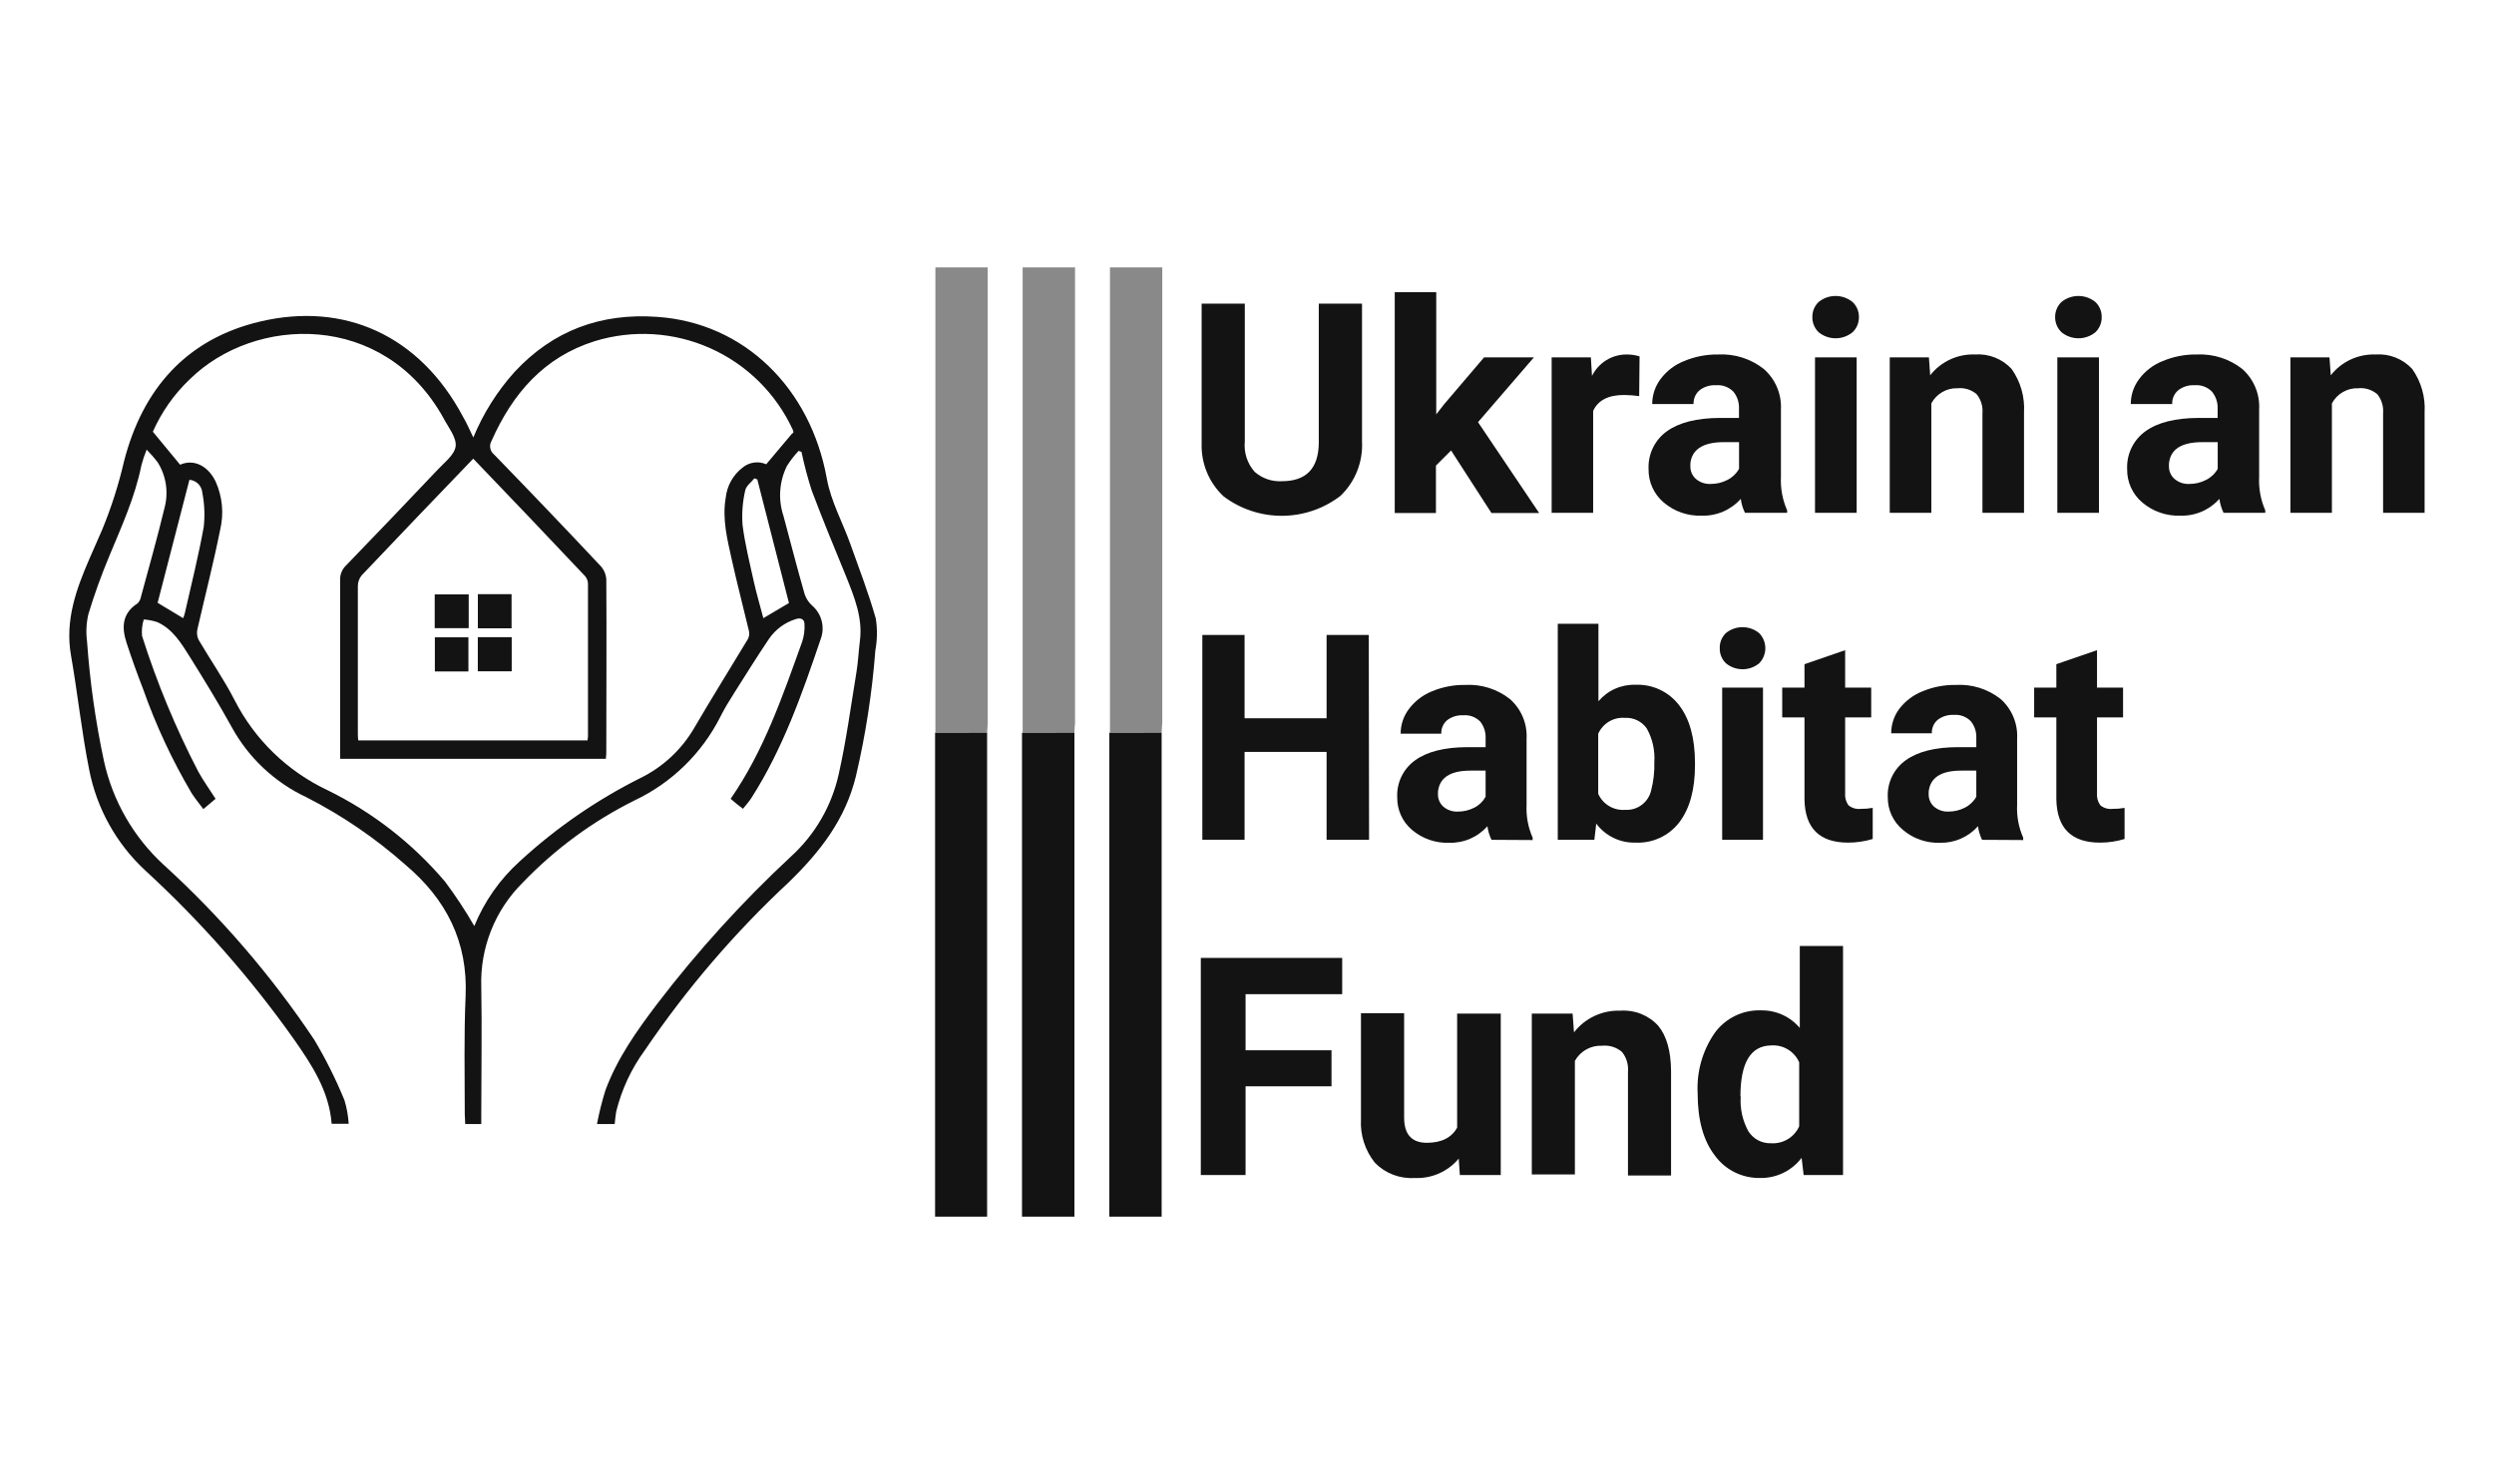 <svg width="252" height="150" viewBox="0 0 252 150" fill="none" xmlns="http://www.w3.org/2000/svg">
<path d="M108.562 74.055C108.562 74.438 108.562 74.821 108.562 75.203V122.971H103.267V75.027C103.267 74.706 103.267 74.384 103.267 74.063L108.562 74.055Z" fill="#131313"/>
<path d="M99.74 74.055C99.74 74.438 99.74 74.821 99.74 75.203V122.971H94.483V75.027C94.483 74.706 94.483 74.384 94.483 74.063L99.74 74.055Z" fill="#131313"/>
<path d="M117.376 74.055C117.376 74.438 117.376 74.821 117.376 75.203V122.971H112.089V75.027C112.089 74.706 112.089 74.384 112.089 74.063L117.376 74.055Z" fill="#131313"/>
<g opacity="0.5">
<path d="M99.741 74.055H94.515C94.515 73.726 94.515 73.404 94.515 73.083V27.029H99.802V73.091C99.772 73.412 99.756 73.703 99.741 74.055Z" fill="#131313"/>
<path d="M108.563 74.055H103.33C103.33 73.726 103.33 73.404 103.33 73.083V27.029H108.624V73.091C108.594 73.412 108.571 73.703 108.563 74.055Z" fill="#131313"/>
<path d="M117.378 74.055H112.152C112.152 73.726 112.152 73.404 112.152 73.083V27.029H117.439V73.091C117.408 73.412 117.393 73.703 117.378 74.055Z" fill="#131313"/>
</g>
<path d="M47.826 44.215C48.826 41.788 50.234 39.55 51.988 37.597C55.883 33.396 60.711 31.621 66.396 32.026C75.241 32.623 81.906 39.272 83.543 48.37C83.956 50.665 85.127 52.762 85.915 54.965C86.81 57.467 87.766 59.962 88.493 62.517C88.661 63.586 88.646 64.675 88.447 65.739C88.121 70.011 87.466 74.252 86.489 78.425C85.425 82.809 82.892 86.076 79.687 89.183C74.218 94.277 69.341 99.973 65.149 106.161C63.793 108.014 62.813 110.114 62.264 112.343C62.188 112.741 62.165 113.109 62.111 113.606H60.321C60.54 112.458 60.823 111.324 61.17 110.209C62.371 106.949 64.368 104.141 66.45 101.402C70.508 96.099 75.005 91.146 79.893 86.596C82.345 84.377 84.044 81.448 84.752 78.218C85.517 74.813 85.976 71.332 86.542 67.912C86.711 66.871 86.757 65.807 86.887 64.759C87.185 62.464 86.336 60.375 85.509 58.301C84.308 55.386 83.122 52.502 82.013 49.563C81.604 48.286 81.261 46.989 80.987 45.676L80.697 45.569C80.252 46.04 79.855 46.552 79.511 47.1C78.734 48.674 78.61 50.492 79.166 52.157C79.87 54.789 80.551 57.429 81.301 60.046C81.448 60.495 81.712 60.897 82.066 61.209C82.538 61.619 82.873 62.163 83.026 62.769C83.18 63.375 83.144 64.014 82.923 64.599C81.041 70.153 79.097 75.693 75.914 80.666C75.677 81.034 75.379 81.355 75.073 81.745L74.43 81.248C74.231 81.087 74.032 80.911 73.826 80.735C77.2 75.869 79.082 70.337 81.056 64.851C81.244 64.276 81.322 63.672 81.286 63.068C81.286 62.594 80.918 62.395 80.391 62.578C79.285 62.925 78.33 63.638 77.682 64.599C76.473 66.397 75.325 68.241 74.162 70.077C73.68 70.842 73.206 71.607 72.793 72.434C70.922 76.146 67.866 79.127 64.108 80.904C59.891 83.005 56.068 85.819 52.807 89.221C51.426 90.589 50.342 92.228 49.624 94.034C48.905 95.84 48.566 97.775 48.629 99.719C48.706 104.011 48.629 108.311 48.629 112.604V113.606H47.007C47.007 113.277 46.961 112.94 46.961 112.604C46.961 108.632 46.87 104.654 47.046 100.69C47.29 95.181 45.087 90.896 40.993 87.43C37.961 84.736 34.598 82.437 30.985 80.59C27.767 79.088 25.113 76.598 23.41 73.482C22.079 71.072 20.633 68.715 19.172 66.374C18.314 65.012 17.465 63.596 15.912 62.885C15.463 62.736 14.998 62.644 14.527 62.609C14.36 63.146 14.3 63.71 14.351 64.269C15.848 68.998 17.75 73.588 20.036 77.989C20.541 78.907 21.161 79.764 21.781 80.735L20.549 81.776C20.128 81.217 19.707 80.705 19.355 80.154C17.387 76.816 15.747 73.295 14.458 69.641C13.861 68.111 13.318 66.58 12.798 65.004C12.277 63.428 12.316 61.997 13.915 60.972C14.095 60.782 14.213 60.542 14.252 60.283C15.055 57.314 15.897 54.353 16.616 51.362C16.831 50.578 16.879 49.757 16.758 48.953C16.637 48.15 16.349 47.38 15.912 46.694C15.574 46.256 15.208 45.839 14.818 45.447C14.609 45.958 14.432 46.482 14.29 47.016C13.647 50.229 12.293 53.19 11.046 56.197C10.243 58.114 9.538 60.07 8.934 62.058C8.719 62.971 8.673 63.914 8.796 64.843C9.084 68.913 9.657 72.958 10.51 76.948C11.4 80.974 13.508 84.628 16.547 87.415C22.308 92.665 27.411 98.595 31.743 105.075C32.915 107.035 33.938 109.082 34.803 111.196C35.041 111.972 35.184 112.773 35.232 113.583H33.51C33.258 110.277 31.506 107.622 29.684 105.021C25.299 98.827 20.27 93.115 14.68 87.981C11.755 85.273 9.77 81.703 9.01 77.79C8.245 73.964 7.847 70.085 7.174 66.244C6.554 62.724 7.687 59.587 9.041 56.465C9.462 55.493 9.883 54.529 10.311 53.565C11.24 51.319 11.982 49.001 12.53 46.633C14.405 39.318 18.827 34.253 26.303 32.493C34.719 30.519 42.371 33.794 46.808 42.164C47.176 42.8 47.466 43.465 47.826 44.215ZM34.367 76.695V75.754C34.367 70.046 34.367 64.338 34.367 58.63C34.356 58.358 34.403 58.086 34.504 57.833C34.606 57.579 34.76 57.351 34.956 57.161C38.053 53.958 41.139 50.732 44.215 47.482C44.919 46.717 45.959 45.952 46.043 45.072C46.127 44.192 45.278 43.159 44.796 42.233C38.774 31.422 25.713 31.881 19.164 38.346C17.587 39.846 16.324 41.643 15.445 43.634L18.2 46.97C19.508 46.38 20.977 47.008 21.781 48.653C22.478 50.196 22.64 51.928 22.24 53.573C21.566 56.939 20.709 60.26 19.944 63.611C19.864 63.967 19.907 64.34 20.067 64.667C21.268 66.718 22.638 68.677 23.716 70.788C25.753 74.766 29.048 77.957 33.089 79.863C37.646 82.094 41.692 85.243 44.972 89.114C46.044 90.549 47.031 92.046 47.925 93.597C48.944 91.099 50.513 88.863 52.516 87.055C56.167 83.695 60.27 80.862 64.705 78.639C66.961 77.535 68.842 75.792 70.115 73.627C71.897 70.567 73.764 67.598 75.578 64.576C75.705 64.322 75.737 64.032 75.67 63.757C75.111 61.393 74.491 59.036 73.963 56.664C73.504 54.575 72.953 52.486 73.328 50.313C73.391 49.713 73.575 49.132 73.869 48.606C74.164 48.08 74.563 47.619 75.042 47.253C75.37 46.983 75.765 46.81 76.186 46.752C76.606 46.694 77.033 46.753 77.422 46.924L80.046 43.802C80.207 43.802 80.176 43.595 80.107 43.442C78.422 39.778 75.464 36.849 71.783 35.202C68.101 33.554 63.947 33.298 60.091 34.483C54.957 36.097 51.789 39.785 49.67 44.552C49.538 44.774 49.49 45.037 49.537 45.291C49.583 45.546 49.72 45.775 49.922 45.937C53.534 49.655 57.128 53.417 60.703 57.222C61.04 57.599 61.237 58.08 61.262 58.584C61.3 64.323 61.262 70.062 61.262 75.8C61.262 76.083 61.262 76.374 61.216 76.695H34.367ZM47.818 46.358C43.993 50.336 40.259 54.231 36.54 58.156C36.289 58.468 36.154 58.857 36.158 59.258C36.158 64.193 36.158 69.136 36.158 74.071C36.158 74.3 36.158 74.53 36.196 74.836H59.364C59.388 74.707 59.403 74.577 59.41 74.446C59.41 69.304 59.41 64.16 59.41 59.013C59.408 58.734 59.311 58.464 59.135 58.248C55.386 54.261 51.629 50.336 47.818 46.358ZM18.506 62.479C18.576 62.318 18.632 62.152 18.674 61.982C19.332 59.074 20.059 56.182 20.587 53.252C20.714 52.098 20.665 50.932 20.442 49.793C20.414 49.457 20.268 49.142 20.03 48.904C19.791 48.666 19.477 48.52 19.141 48.492L15.927 60.926L18.506 62.479ZM79.717 60.949C78.646 56.791 77.58 52.627 76.519 48.454L76.221 48.347C75.899 48.76 75.379 49.112 75.295 49.586C75.034 50.72 74.944 51.885 75.027 53.045C75.272 54.988 75.746 56.871 76.175 58.814C76.45 60.046 76.81 61.255 77.131 62.479L79.717 60.949Z" fill="#131313"/>
<path d="M51.705 64.4V67.85H48.278V64.4H51.705Z" fill="#131313"/>
<path d="M47.329 67.866H43.939V64.415H47.329V67.866Z" fill="#131313"/>
<path d="M47.359 60.077V63.489H43.924V60.077H47.359Z" fill="#131313"/>
<path d="M48.285 60.054H51.69V63.504H48.285V60.054Z" fill="#131313"/>
<path d="M137.622 30.687V44.627C137.674 45.644 137.506 46.66 137.131 47.606C136.756 48.553 136.183 49.408 135.449 50.114C133.759 51.413 131.689 52.122 129.557 52.133C127.424 52.144 125.347 51.456 123.643 50.175C122.911 49.493 122.334 48.662 121.95 47.738C121.566 46.814 121.384 45.819 121.417 44.819V30.687H125.778V44.627C125.724 45.179 125.785 45.735 125.956 46.261C126.127 46.788 126.405 47.274 126.773 47.688C127.528 48.353 128.515 48.694 129.52 48.637C131.968 48.637 133.213 47.362 133.253 44.811V30.687H137.622Z" fill="#131313"/>
<path d="M146.62 45.53L145.09 47.061V51.85H140.928V29.531H145.121V41.881L145.932 40.84L149.956 36.119H154.991L149.344 42.669L155.519 51.85H150.699L146.62 45.53Z" fill="#131313"/>
<path d="M165.627 40.037C165.12 39.964 164.608 39.926 164.096 39.922C162.505 39.922 161.464 40.46 160.975 41.536V51.828H156.782V36.119H160.745L160.86 37.994C161.181 37.341 161.679 36.792 162.298 36.41C162.916 36.027 163.629 35.825 164.356 35.828C164.8 35.824 165.241 35.888 165.665 36.02L165.627 40.037Z" fill="#131313"/>
<path d="M176.316 51.828C176.097 51.385 175.955 50.909 175.895 50.42C175.399 50.976 174.787 51.416 174.102 51.71C173.417 52.003 172.676 52.143 171.931 52.118C170.534 52.169 169.169 51.694 168.106 50.787C167.616 50.373 167.225 49.856 166.96 49.272C166.695 48.689 166.564 48.053 166.575 47.413C166.541 46.671 166.692 45.933 167.015 45.265C167.339 44.596 167.824 44.02 168.427 43.587C169.667 42.699 171.452 42.251 173.783 42.24H175.711V41.33C175.744 40.702 175.546 40.084 175.153 39.593C174.925 39.36 174.648 39.18 174.343 39.066C174.037 38.952 173.71 38.907 173.385 38.935C172.788 38.9 172.198 39.082 171.725 39.447C171.525 39.619 171.367 39.833 171.262 40.074C171.158 40.316 171.109 40.577 171.12 40.84H166.943C166.944 39.93 167.239 39.044 167.784 38.315C168.393 37.498 169.217 36.868 170.164 36.494C171.259 36.037 172.436 35.81 173.622 35.828C175.279 35.743 176.911 36.262 178.213 37.29C178.794 37.797 179.253 38.43 179.553 39.141C179.854 39.851 179.99 40.62 179.95 41.391V48.201C179.894 49.361 180.109 50.519 180.577 51.583V51.828H176.316ZM172.842 48.912C173.439 48.918 174.027 48.776 174.556 48.499C175.045 48.252 175.449 47.866 175.719 47.39V44.689H174.15C172.054 44.689 170.929 45.454 170.799 46.862V47.114C170.792 47.356 170.838 47.596 170.933 47.818C171.028 48.039 171.17 48.238 171.35 48.4C171.763 48.756 172.297 48.94 172.842 48.912Z" fill="#131313"/>
<path d="M183.125 32.056C183.119 31.772 183.171 31.489 183.279 31.226C183.387 30.962 183.548 30.724 183.753 30.526C184.238 30.13 184.845 29.914 185.471 29.914C186.097 29.914 186.703 30.13 187.188 30.526C187.396 30.722 187.561 30.96 187.671 31.223C187.782 31.487 187.836 31.77 187.831 32.056C187.834 32.342 187.778 32.626 187.666 32.889C187.554 33.153 187.389 33.39 187.181 33.587C186.698 33.978 186.096 34.191 185.474 34.191C184.853 34.191 184.251 33.978 183.768 33.587C183.561 33.389 183.398 33.152 183.287 32.889C183.176 32.625 183.121 32.342 183.125 32.056ZM187.601 51.828H183.393V36.119H187.601V51.828Z" fill="#131313"/>
<path d="M194.901 36.119L195.031 37.932C195.564 37.25 196.251 36.703 197.035 36.338C197.82 35.972 198.68 35.797 199.545 35.828C200.236 35.777 200.929 35.882 201.573 36.137C202.217 36.391 202.795 36.788 203.264 37.297C204.165 38.575 204.605 40.121 204.511 41.682V51.828H200.311V41.781C200.375 41.085 200.166 40.391 199.729 39.845C199.465 39.619 199.158 39.449 198.827 39.345C198.496 39.241 198.146 39.206 197.801 39.241C197.259 39.222 196.723 39.355 196.254 39.626C195.785 39.896 195.401 40.293 195.146 40.771V51.828H190.945V36.119H194.901Z" fill="#131313"/>
<path d="M207.656 32.056C207.651 31.771 207.705 31.488 207.814 31.225C207.923 30.962 208.086 30.724 208.291 30.526C208.776 30.13 209.383 29.914 210.009 29.914C210.635 29.914 211.241 30.13 211.726 30.526C211.932 30.724 212.094 30.962 212.203 31.225C212.313 31.488 212.367 31.771 212.361 32.056C212.366 32.342 212.311 32.625 212.2 32.889C212.089 33.152 211.926 33.389 211.719 33.587C211.236 33.978 210.634 34.191 210.013 34.191C209.391 34.191 208.789 33.978 208.306 33.587C208.098 33.39 207.933 33.153 207.821 32.889C207.709 32.626 207.653 32.342 207.656 32.056ZM212.086 51.828H207.878V36.119H212.086V51.828Z" fill="#131313"/>
<path d="M224.673 51.828C224.461 51.383 224.319 50.908 224.252 50.42C223.757 50.977 223.145 51.418 222.46 51.712C221.775 52.005 221.033 52.144 220.288 52.118C218.892 52.167 217.527 51.692 216.463 50.787C215.973 50.374 215.581 49.856 215.316 49.273C215.051 48.689 214.92 48.053 214.932 47.413C214.898 46.671 215.049 45.933 215.372 45.265C215.696 44.596 216.181 44.02 216.784 43.587C218.013 42.699 219.799 42.251 222.14 42.24H224.076V41.33C224.107 40.701 223.905 40.083 223.51 39.593C223.284 39.359 223.009 39.178 222.704 39.065C222.4 38.951 222.074 38.906 221.75 38.935C221.152 38.898 220.562 39.081 220.089 39.447C219.888 39.618 219.729 39.832 219.625 40.073C219.52 40.315 219.472 40.577 219.485 40.84H215.3C215.297 39.929 215.593 39.042 216.141 38.315C216.75 37.498 217.574 36.868 218.521 36.494C219.613 36.037 220.788 35.81 221.972 35.828C223.628 35.747 225.258 36.266 226.563 37.29C227.138 37.8 227.591 38.434 227.886 39.145C228.182 39.855 228.312 40.623 228.269 41.391V48.201C228.211 49.361 228.423 50.519 228.889 51.583V51.828H224.673ZM221.207 48.912C221.803 48.917 222.392 48.775 222.92 48.499C223.409 48.252 223.814 47.866 224.083 47.39V44.689H222.515C220.413 44.689 219.294 45.413 219.156 46.862V47.114C219.149 47.356 219.195 47.597 219.291 47.819C219.388 48.042 219.532 48.24 219.715 48.4C220.127 48.758 220.662 48.941 221.207 48.912Z" fill="#131313"/>
<path d="M235.377 36.119L235.507 37.932C236.041 37.251 236.728 36.705 237.512 36.34C238.297 35.974 239.156 35.799 240.021 35.828C240.712 35.777 241.405 35.882 242.049 36.137C242.693 36.391 243.271 36.788 243.74 37.297C244.641 38.575 245.081 40.121 244.987 41.682V51.828H240.794V41.781C240.854 41.085 240.646 40.393 240.213 39.845C239.947 39.62 239.639 39.45 239.306 39.346C238.974 39.242 238.624 39.206 238.277 39.241C237.735 39.222 237.199 39.355 236.73 39.626C236.261 39.896 235.877 40.293 235.622 40.771V51.828H231.429V36.119H235.377Z" fill="#131313"/>
<path d="M138.334 84.882H134.042V75.998H125.755V84.874H121.486V64.177H125.755V72.594H134.042V64.177H138.303L138.334 84.882Z" fill="#131313"/>
<path d="M150.706 84.882C150.495 84.448 150.355 83.983 150.293 83.504C149.81 84.052 149.211 84.486 148.541 84.775C147.87 85.065 147.144 85.203 146.414 85.18C145.045 85.228 143.707 84.761 142.665 83.872C142.19 83.469 141.81 82.965 141.553 82.397C141.297 81.83 141.169 81.212 141.18 80.589C141.144 79.862 141.291 79.138 141.608 78.483C141.925 77.828 142.401 77.263 142.994 76.84C144.203 75.968 145.95 75.526 148.235 75.516H150.11V74.606C150.136 74.004 149.946 73.412 149.574 72.938C149.352 72.709 149.081 72.532 148.782 72.421C148.483 72.31 148.163 72.267 147.845 72.295C147.262 72.262 146.687 72.439 146.223 72.792C146.026 72.959 145.871 73.168 145.769 73.405C145.667 73.641 145.62 73.897 145.633 74.154H141.525C141.522 73.264 141.81 72.396 142.343 71.683C142.941 70.878 143.748 70.254 144.677 69.877C145.747 69.43 146.899 69.208 148.059 69.227C149.688 69.137 151.293 69.646 152.573 70.658C153.138 71.157 153.582 71.778 153.872 72.474C154.163 73.169 154.291 73.922 154.249 74.675V81.354C154.193 82.489 154.402 83.621 154.861 84.66V84.905L150.706 84.882ZM147.309 82.028C147.892 82.032 148.468 81.892 148.985 81.622C149.461 81.378 149.852 80.997 150.11 80.528V77.888H148.579C146.539 77.888 145.445 78.6 145.297 80.023V80.26C145.289 80.499 145.334 80.736 145.428 80.955C145.522 81.175 145.662 81.371 145.84 81.53C146.249 81.877 146.774 82.055 147.309 82.028Z" fill="#131313"/>
<path d="M171.266 77.33C171.266 79.793 170.738 81.722 169.69 83.099C169.177 83.774 168.508 84.315 167.74 84.674C166.973 85.034 166.129 85.203 165.282 85.165C164.511 85.191 163.745 85.029 163.049 84.695C162.354 84.361 161.75 83.863 161.288 83.244L161.097 84.882H157.401V63.044H161.51V70.879C161.967 70.337 162.541 69.904 163.189 69.615C163.837 69.326 164.542 69.188 165.252 69.212C166.1 69.175 166.945 69.344 167.714 69.705C168.483 70.066 169.153 70.608 169.667 71.285C170.728 72.662 171.261 74.603 171.266 77.108V77.33ZM167.157 77.031C167.238 75.846 166.972 74.663 166.392 73.626C166.147 73.274 165.816 72.99 165.43 72.803C165.044 72.615 164.616 72.53 164.188 72.555C163.627 72.51 163.066 72.641 162.582 72.928C162.098 73.216 161.715 73.647 161.487 74.162V80.23C161.718 80.75 162.105 81.185 162.595 81.476C163.084 81.766 163.652 81.898 164.219 81.852C164.816 81.887 165.406 81.71 165.885 81.351C166.364 80.992 166.701 80.476 166.836 79.893C167.078 78.959 167.186 77.996 167.157 77.031Z" fill="#131313"/>
<path d="M173.768 65.516C173.758 65.232 173.808 64.948 173.915 64.685C174.022 64.421 174.183 64.183 174.387 63.986C174.862 63.6 175.455 63.389 176.067 63.389C176.679 63.389 177.272 63.6 177.746 63.986C178.148 64.394 178.374 64.943 178.374 65.516C178.374 66.088 178.148 66.638 177.746 67.046C177.275 67.432 176.684 67.643 176.075 67.643C175.465 67.643 174.874 67.432 174.403 67.046C174.195 66.85 174.031 66.613 173.922 66.349C173.812 66.085 173.76 65.801 173.768 65.516ZM178.137 84.882H174.013V69.495H178.137V84.882Z" fill="#131313"/>
<path d="M186.438 65.715V69.495H189.071V72.509H186.438V80.161C186.399 80.595 186.515 81.029 186.767 81.385C186.939 81.528 187.139 81.635 187.353 81.698C187.568 81.761 187.793 81.779 188.015 81.752C188.42 81.758 188.825 81.725 189.224 81.653V84.797C188.417 85.042 187.579 85.166 186.737 85.165C183.85 85.165 182.381 83.711 182.33 80.803V72.509H180.08V69.495H182.33V67.13L186.438 65.715Z" fill="#131313"/>
<path d="M200.272 84.882C200.061 84.448 199.921 83.983 199.859 83.504C199.38 84.047 198.787 84.478 198.124 84.767C197.46 85.057 196.742 85.198 196.018 85.18C194.649 85.228 193.311 84.761 192.269 83.872C191.787 83.472 191.4 82.97 191.137 82.402C190.873 81.835 190.74 81.215 190.746 80.589C190.71 79.862 190.857 79.138 191.174 78.483C191.491 77.828 191.967 77.263 192.56 76.84C193.769 75.968 195.516 75.526 197.801 75.516H199.691V74.606C199.723 73.989 199.527 73.381 199.14 72.9C198.918 72.67 198.647 72.494 198.348 72.382C198.049 72.271 197.729 72.228 197.411 72.257C196.828 72.224 196.253 72.4 195.789 72.754C195.592 72.921 195.437 73.13 195.335 73.366C195.233 73.603 195.186 73.859 195.199 74.116H191.091C191.088 73.225 191.376 72.358 191.909 71.645C192.512 70.854 193.319 70.243 194.243 69.877C195.313 69.43 196.465 69.208 197.625 69.227C199.252 69.133 200.857 69.636 202.139 70.642C202.704 71.142 203.148 71.763 203.438 72.459C203.728 73.154 203.857 73.907 203.815 74.659V81.354C203.759 82.489 203.968 83.621 204.427 84.66V84.905L200.272 84.882ZM196.875 82.028C197.458 82.032 198.034 81.892 198.551 81.622C199.032 81.38 199.429 80.999 199.691 80.528V77.888H198.16C196.12 77.888 195.026 78.6 194.878 80.023V80.26C194.871 80.499 194.915 80.736 195.009 80.955C195.103 81.175 195.244 81.371 195.421 81.53C195.826 81.873 196.345 82.051 196.875 82.028Z" fill="#131313"/>
<path d="M211.887 65.715V69.495H214.519V72.509H211.887V80.161C211.847 80.595 211.964 81.029 212.216 81.385C212.388 81.528 212.587 81.635 212.802 81.698C213.016 81.761 213.241 81.779 213.463 81.752C213.869 81.758 214.273 81.725 214.672 81.653V84.797C213.866 85.043 213.028 85.167 212.186 85.165C209.309 85.165 207.84 83.711 207.778 80.803V72.509H205.536V69.495H207.778V67.13L211.887 65.715Z" fill="#131313"/>
<path d="M134.539 109.795H125.855V118.762H121.333V96.818H135.618V100.483H125.855V106.153H134.539V109.795Z" fill="#131313"/>
<path d="M147.393 117.102C146.852 117.751 146.167 118.266 145.393 118.606C144.619 118.946 143.777 119.101 142.932 119.061C142.195 119.108 141.455 118.995 140.765 118.731C140.074 118.467 139.449 118.058 138.931 117.53C137.928 116.285 137.424 114.712 137.515 113.115V102.403H141.877V112.955C141.877 114.653 142.642 115.503 144.172 115.503C145.649 115.503 146.666 114.99 147.233 113.972V102.449H151.64V118.762H147.508L147.393 117.102Z" fill="#131313"/>
<path d="M158.901 102.449L159.039 104.339C159.592 103.629 160.305 103.061 161.12 102.68C161.936 102.3 162.83 102.118 163.729 102.151C164.441 102.1 165.155 102.211 165.818 102.476C166.481 102.741 167.075 103.153 167.555 103.681C168.396 104.699 168.833 106.214 168.848 108.272V118.808H164.494V108.333C164.562 107.609 164.345 106.888 163.89 106.321C163.615 106.087 163.296 105.91 162.951 105.802C162.607 105.695 162.244 105.658 161.885 105.694C161.329 105.666 160.776 105.795 160.289 106.065C159.803 106.336 159.401 106.737 159.131 107.224V118.701H154.777V102.449H158.901Z" fill="#131313"/>
<path d="M171.534 110.483C171.422 108.327 172.024 106.195 173.247 104.416C173.779 103.679 174.483 103.085 175.298 102.684C176.114 102.284 177.015 102.09 177.922 102.12C178.669 102.104 179.41 102.255 180.09 102.562C180.771 102.869 181.374 103.325 181.855 103.895V95.609H186.224V118.762H182.245L182.039 117.025C181.55 117.671 180.915 118.192 180.186 118.545C179.458 118.899 178.656 119.076 177.846 119.061C176.952 119.078 176.067 118.878 175.268 118.478C174.468 118.079 173.777 117.491 173.255 116.765C172.107 115.271 171.534 113.177 171.534 110.483ZM175.887 110.812C175.8 112.032 176.066 113.251 176.652 114.324C176.893 114.713 177.232 115.031 177.635 115.246C178.038 115.461 178.491 115.565 178.948 115.549C179.54 115.588 180.129 115.446 180.638 115.141C181.147 114.836 181.55 114.383 181.794 113.842V107.369C181.558 106.829 181.16 106.376 180.656 106.071C180.152 105.765 179.566 105.623 178.978 105.663C176.897 105.683 175.857 107.4 175.857 110.812H175.887Z" fill="#131313"/>
</svg>
